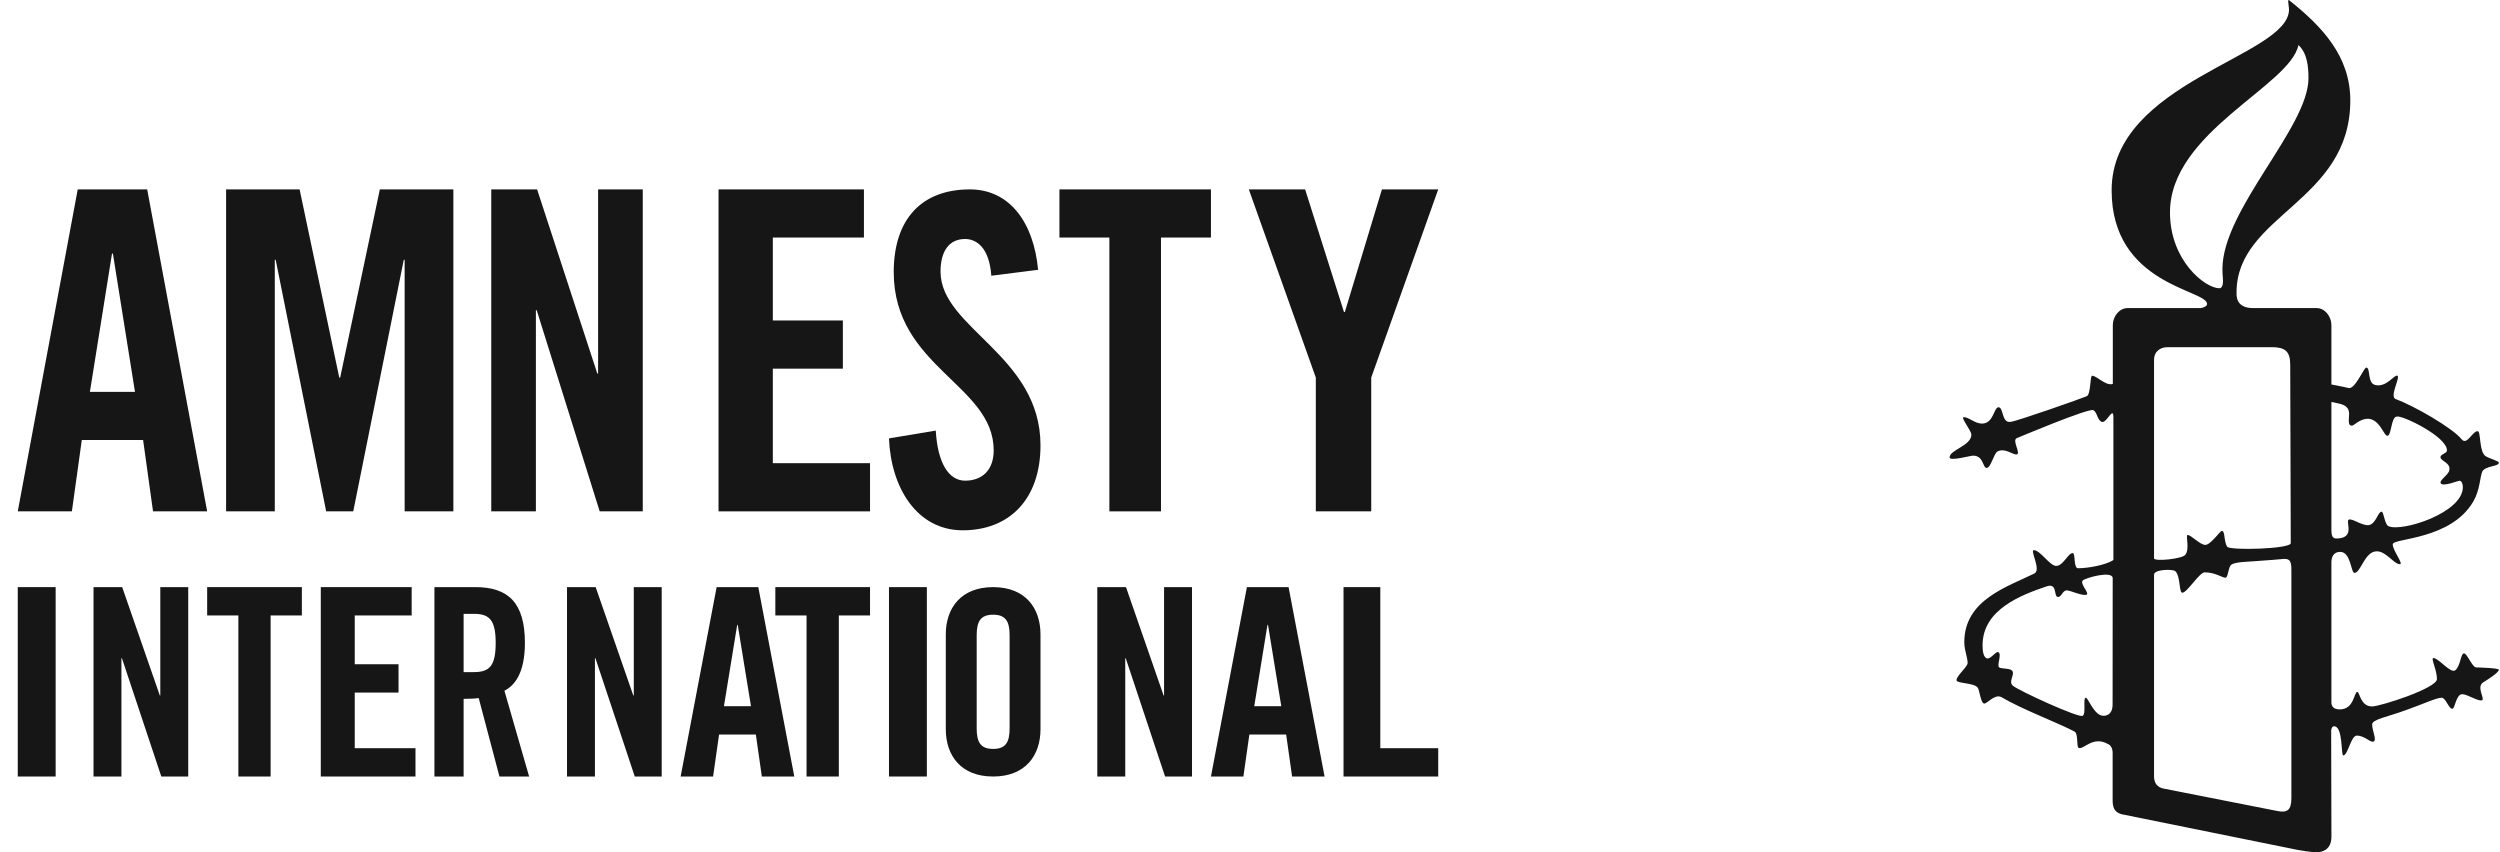 <svg width="132" height="45" viewBox="0 0 132 45" fill="none" xmlns="http://www.w3.org/2000/svg">
<path fill-rule="evenodd" clip-rule="evenodd" d="M0.938 41H2.938V31H0.938V41Z" fill="#161616"/>
<path fill-rule="evenodd" clip-rule="evenodd" d="M4.938 41V31H6.451L8.438 36.72H8.464V31H9.938V41H8.517L6.437 34.753H6.411V41H4.938Z" fill="#161616"/>
<path fill-rule="evenodd" clip-rule="evenodd" d="M12.586 32.496H10.938V31H15.938V32.496H14.289V41H12.586V32.496Z" fill="#161616"/>
<path fill-rule="evenodd" clip-rule="evenodd" d="M16.938 41V31H21.736V32.496H18.73V35.072H21.042V36.568H18.73V39.505H21.938V41H16.938Z" fill="#161616"/>
<path fill-rule="evenodd" clip-rule="evenodd" d="M24.479 35.487H25.027C25.86 35.487 26.172 35.14 26.172 33.95C26.172 32.757 25.86 32.411 25.027 32.411H24.479V35.487ZM24.479 41H22.938V31H25.102C26.83 31 27.715 31.817 27.715 33.95C27.715 35.557 27.155 36.208 26.633 36.471L27.938 41H26.371L25.276 36.859C25.077 36.887 24.753 36.9 24.479 36.9V41Z" fill="#161616"/>
<path fill-rule="evenodd" clip-rule="evenodd" d="M29.938 41V31H31.451L33.437 36.72H33.464V31H34.938V41H33.516L31.438 34.753H31.412V41H29.938Z" fill="#161616"/>
<path fill-rule="evenodd" clip-rule="evenodd" d="M38.224 37.288H39.652L38.952 32.994H38.924L38.224 37.288ZM37.651 41H35.938L37.838 31H40.038L41.938 41H40.225L39.909 38.784H37.967L37.651 41Z" fill="#161616"/>
<path fill-rule="evenodd" clip-rule="evenodd" d="M42.586 32.496H40.938V31H45.938V32.496H44.29V41H42.586V32.496Z" fill="#161616"/>
<path fill-rule="evenodd" clip-rule="evenodd" d="M46.938 41H48.938V31H46.938V41Z" fill="#161616"/>
<path fill-rule="evenodd" clip-rule="evenodd" d="M51.569 38.466C51.569 39.193 51.779 39.543 52.437 39.543C53.095 39.543 53.307 39.193 53.307 38.466V33.534C53.307 32.806 53.095 32.456 52.437 32.456C51.779 32.456 51.569 32.806 51.569 33.534V38.466ZM49.938 33.494C49.938 32.119 50.726 31 52.437 31C54.148 31 54.938 32.119 54.938 33.494V38.505C54.938 39.881 54.148 41 52.437 41C50.726 41 49.938 39.881 49.938 38.505V33.494Z" fill="#161616"/>
<path fill-rule="evenodd" clip-rule="evenodd" d="M57.938 41V31H59.452L61.438 36.72H61.463V31H62.938V41H61.516L59.438 34.753H59.413V41H57.938Z" fill="#161616"/>
<path fill-rule="evenodd" clip-rule="evenodd" d="M66.224 37.288H67.652L66.951 32.994H66.922L66.224 37.288ZM65.651 41H63.938L65.837 31H68.037L69.938 41H68.223L67.909 38.784H65.966L65.651 41Z" fill="#161616"/>
<path fill-rule="evenodd" clip-rule="evenodd" d="M70.938 41V31H72.88V39.505H75.938V41H70.938Z" fill="#161616"/>
<path fill-rule="evenodd" clip-rule="evenodd" d="M4.747 20.69H7.127L5.961 13.39H5.914L4.747 20.69ZM3.795 27H0.938L4.104 10H7.771L10.938 27H8.08L7.556 23.232H4.319L3.795 27Z" fill="#161616"/>
<path fill-rule="evenodd" clip-rule="evenodd" d="M23.938 10V27H21.365V13.719H21.319L18.652 27H17.222L14.556 13.719H14.509V27H11.938V10H15.819L17.913 19.936H17.961L20.056 10H23.938Z" fill="#161616"/>
<path fill-rule="evenodd" clip-rule="evenodd" d="M25.938 27V10H28.359L31.538 19.724H31.58V10H33.938V27H31.664L28.338 16.38H28.295V27H25.938Z" fill="#161616"/>
<path fill-rule="evenodd" clip-rule="evenodd" d="M37.938 27V10H45.615V12.542H40.805V16.921H44.503V19.465H40.805V24.456H45.938V27H37.938Z" fill="#161616"/>
<path fill-rule="evenodd" clip-rule="evenodd" d="M52.341 14.559C52.236 13.056 51.544 12.619 50.959 12.619C50.121 12.619 49.66 13.25 49.66 14.341C49.66 17.326 54.938 18.757 54.938 23.512C54.938 26.397 53.262 28 50.833 28C48.424 28 47.042 25.767 46.938 23.147L49.408 22.735C49.513 24.506 50.121 25.379 50.959 25.379C51.859 25.379 52.467 24.822 52.467 23.778C52.467 20.309 47.189 19.388 47.189 14.366C47.189 11.575 48.655 10 51.21 10C53.325 10 54.582 11.77 54.812 14.245L52.341 14.559Z" fill="#161616"/>
<path fill-rule="evenodd" clip-rule="evenodd" d="M58.575 12.542H55.938V10H63.938V12.542H61.3V27H58.575V12.542Z" fill="#161616"/>
<path fill-rule="evenodd" clip-rule="evenodd" d="M72.401 27H69.475V19.936L65.938 10H68.91L70.962 16.474H71.008L72.966 10H75.938L72.401 19.936V27Z" fill="#161616"/>
<path fill-rule="evenodd" clip-rule="evenodd" d="M111.545 37.207C111.539 37.839 111.058 37.793 111.058 37.793C110.561 37.793 110.249 36.809 110.126 36.84C109.968 36.87 110.156 37.67 109.968 37.793C109.814 37.948 106.514 36.438 106.266 36.193C106.048 35.977 106.36 35.669 106.266 35.453C106.203 35.269 105.704 35.329 105.552 35.239C105.424 35.114 105.704 34.56 105.52 34.436C105.362 34.345 105.022 34.992 104.804 34.682C104.708 34.56 104.68 34.345 104.68 34.067C104.68 32.189 106.701 31.42 108.073 30.956C108.63 30.772 108.443 31.481 108.63 31.512C108.849 31.574 108.879 31.172 109.129 31.172C109.317 31.172 110.032 31.512 110.186 31.388C110.312 31.296 109.814 30.834 109.968 30.649C110.156 30.495 111.539 30.119 111.55 30.524L111.545 37.207ZM123.098 17.19C123.098 16.667 122.726 16.267 122.324 16.267H118.962C118.029 16.267 118.09 15.589 118.09 15.435C118.09 11.34 124.096 10.662 124.096 5.304C124.096 2.963 122.603 1.392 120.86 0.006C120.766 -0.055 120.86 0.345 120.86 0.501C120.86 2.994 111.494 4.288 111.494 10.047C111.494 15.065 116.534 15.282 116.534 16.052C116.534 16.206 116.225 16.267 116.192 16.267H112.333C111.929 16.267 111.557 16.667 111.557 17.19V20.271C111.181 20.395 110.716 19.839 110.466 19.839C110.342 19.839 110.406 20.795 110.186 20.917C109.999 21.009 106.486 22.242 106.171 22.272C105.675 22.366 105.8 21.503 105.52 21.503C105.27 21.503 105.27 22.366 104.646 22.366C104.275 22.366 103.965 22.026 103.685 22.026C103.498 22.026 104.088 22.735 104.088 22.95C104.088 23.536 102.938 23.75 102.938 24.152C102.938 24.366 104.027 24.058 104.182 24.058C104.741 24.058 104.68 24.706 104.895 24.706C105.115 24.706 105.27 23.966 105.457 23.845C105.83 23.628 106.266 23.997 106.452 23.997C106.765 23.997 106.203 23.258 106.486 23.134C106.486 23.134 110.281 21.534 110.528 21.656C110.746 21.781 110.716 22.149 110.965 22.272C111.214 22.396 111.587 21.41 111.587 22.026V29.572C111.151 29.848 110.217 30.003 109.719 30.003C109.471 30.003 109.596 29.203 109.44 29.203C109.189 29.203 108.939 29.88 108.568 29.88C108.227 29.88 107.728 29.049 107.387 29.049C107.169 29.049 107.79 30.094 107.417 30.279C105.986 30.989 103.714 31.665 103.714 33.914C103.714 34.376 103.965 34.929 103.87 35.083C103.777 35.299 103.28 35.73 103.308 35.916C103.308 36.1 104.243 36.038 104.431 36.317C104.523 36.47 104.586 37.148 104.774 37.148C104.928 37.148 105.332 36.623 105.675 36.809C106.765 37.456 108.661 38.163 109.533 38.625C109.75 38.749 109.626 39.425 109.75 39.487C109.999 39.612 110.496 38.84 111.277 39.273C111.433 39.334 111.547 39.484 111.547 39.761V42.281C111.545 42.809 111.804 42.936 112.055 42.998L121.327 44.877C121.327 44.877 122.012 45 122.29 45C122.634 45 123.099 44.86 123.099 44.182L123.086 38.574C123.086 38.514 123.13 38.35 123.222 38.35C123.721 38.304 123.599 39.888 123.722 39.888C123.968 39.888 124.128 38.84 124.438 38.84C124.874 38.84 125.156 39.241 125.34 39.149C125.496 39.057 125.249 38.562 125.249 38.255C125.249 37.978 126.055 37.855 127.053 37.487C127.924 37.179 128.64 36.84 128.921 36.84C129.137 36.84 129.292 37.424 129.48 37.424C129.635 37.424 129.667 36.654 130.009 36.654C130.288 36.654 130.91 37.085 131.067 36.962C131.191 36.87 130.756 36.284 131.098 36.038C131.346 35.885 131.938 35.515 131.938 35.361C131.938 35.269 130.786 35.239 130.725 35.239C130.507 35.175 130.258 34.498 130.1 34.498C129.918 34.498 129.918 35.175 129.635 35.392C129.385 35.575 128.764 34.745 128.486 34.745C128.328 34.745 128.671 35.361 128.671 35.853C128.671 36.346 125.653 37.301 125.249 37.301C124.627 37.301 124.593 36.532 124.468 36.532C124.284 36.532 124.313 37.456 123.537 37.456C123.193 37.456 123.098 37.271 123.098 37.085V29.695C123.098 29.479 123.163 29.14 123.567 29.14C124.128 29.14 124.128 30.249 124.313 30.249C124.657 30.249 124.845 29.109 125.496 29.109C125.993 29.109 126.398 29.788 126.71 29.788C126.928 29.788 126.337 29.08 126.337 28.74C126.337 28.402 129.418 28.524 130.6 26.461C130.942 25.876 130.942 25.169 131.067 24.89C131.251 24.582 131.938 24.642 131.938 24.429C131.938 24.336 131.44 24.214 131.251 24.091C130.88 23.875 131.005 22.766 130.819 22.766C130.538 22.766 130.258 23.536 129.977 23.197C129.48 22.581 127.426 21.41 126.493 21.071C126.149 20.948 126.742 19.933 126.587 19.839C126.431 19.747 126.025 20.456 125.433 20.333C124.966 20.241 125.186 19.409 124.937 19.409C124.812 19.409 124.343 20.579 124.002 20.487C123.629 20.395 123.098 20.302 123.098 20.302V17.19ZM123.098 21.225C123.098 21.225 123.163 21.225 123.537 21.318C123.785 21.379 124.033 21.503 124.033 21.841C124.033 22.026 123.968 22.396 124.096 22.458C124.223 22.519 124.313 22.396 124.375 22.366C125.526 21.534 125.807 23.011 126.055 23.011C126.274 23.011 126.244 21.996 126.554 21.996C126.804 21.903 129.2 23.042 129.2 23.782C129.2 23.936 128.887 23.966 128.858 24.122C128.827 24.336 129.418 24.429 129.323 24.829C129.292 25.076 128.732 25.383 128.887 25.536C129.045 25.692 129.79 25.383 129.855 25.383C130.009 25.383 130.039 25.629 130.039 25.722C130.039 27.077 126.836 28.095 126.118 27.786C125.899 27.693 125.872 27.017 125.746 27.017C125.558 27.017 125.463 27.631 125.092 27.724C124.718 27.786 124.16 27.323 124.002 27.445C123.847 27.57 124.375 28.433 123.349 28.433C123.098 28.433 123.098 28.154 123.098 27.938V21.225ZM114.575 11.216C114.575 6.967 120.924 4.535 121.357 2.379C121.825 2.811 121.887 3.517 121.887 4.134C121.887 6.72 117.344 11.063 117.344 14.204C117.344 14.542 117.374 14.636 117.374 14.852C117.374 15.158 117.251 15.221 117.188 15.221C116.44 15.221 114.575 13.772 114.575 11.216ZM113.733 19.009C113.733 18.515 114.109 18.331 114.448 18.331H119.959C120.642 18.331 120.924 18.546 120.924 19.254L120.952 28.678C120.952 28.986 117.716 29.08 117.592 28.863C117.406 28.556 117.497 28.032 117.312 28.032C117.219 28.032 116.721 28.771 116.44 28.771C116.162 28.771 115.695 28.247 115.508 28.247C115.383 28.247 115.633 28.986 115.383 29.294C115.228 29.509 113.733 29.664 113.733 29.479V19.009ZM120.985 42.135C120.985 42.783 120.766 42.936 120.208 42.814L114.265 41.643C113.922 41.584 113.733 41.366 113.733 40.997V30.341C113.733 30.065 114.699 30.034 114.854 30.157C115.135 30.403 115.042 31.296 115.228 31.296C115.477 31.296 116.13 30.219 116.41 30.219C117.001 30.219 117.406 30.557 117.53 30.495C117.654 30.434 117.654 29.941 117.81 29.817C118.029 29.664 118.681 29.664 119.023 29.633C119.583 29.602 120.611 29.509 120.611 29.509C121.016 29.509 120.985 29.788 120.985 30.372V42.135Z" fill="#161616"/>
</svg>
